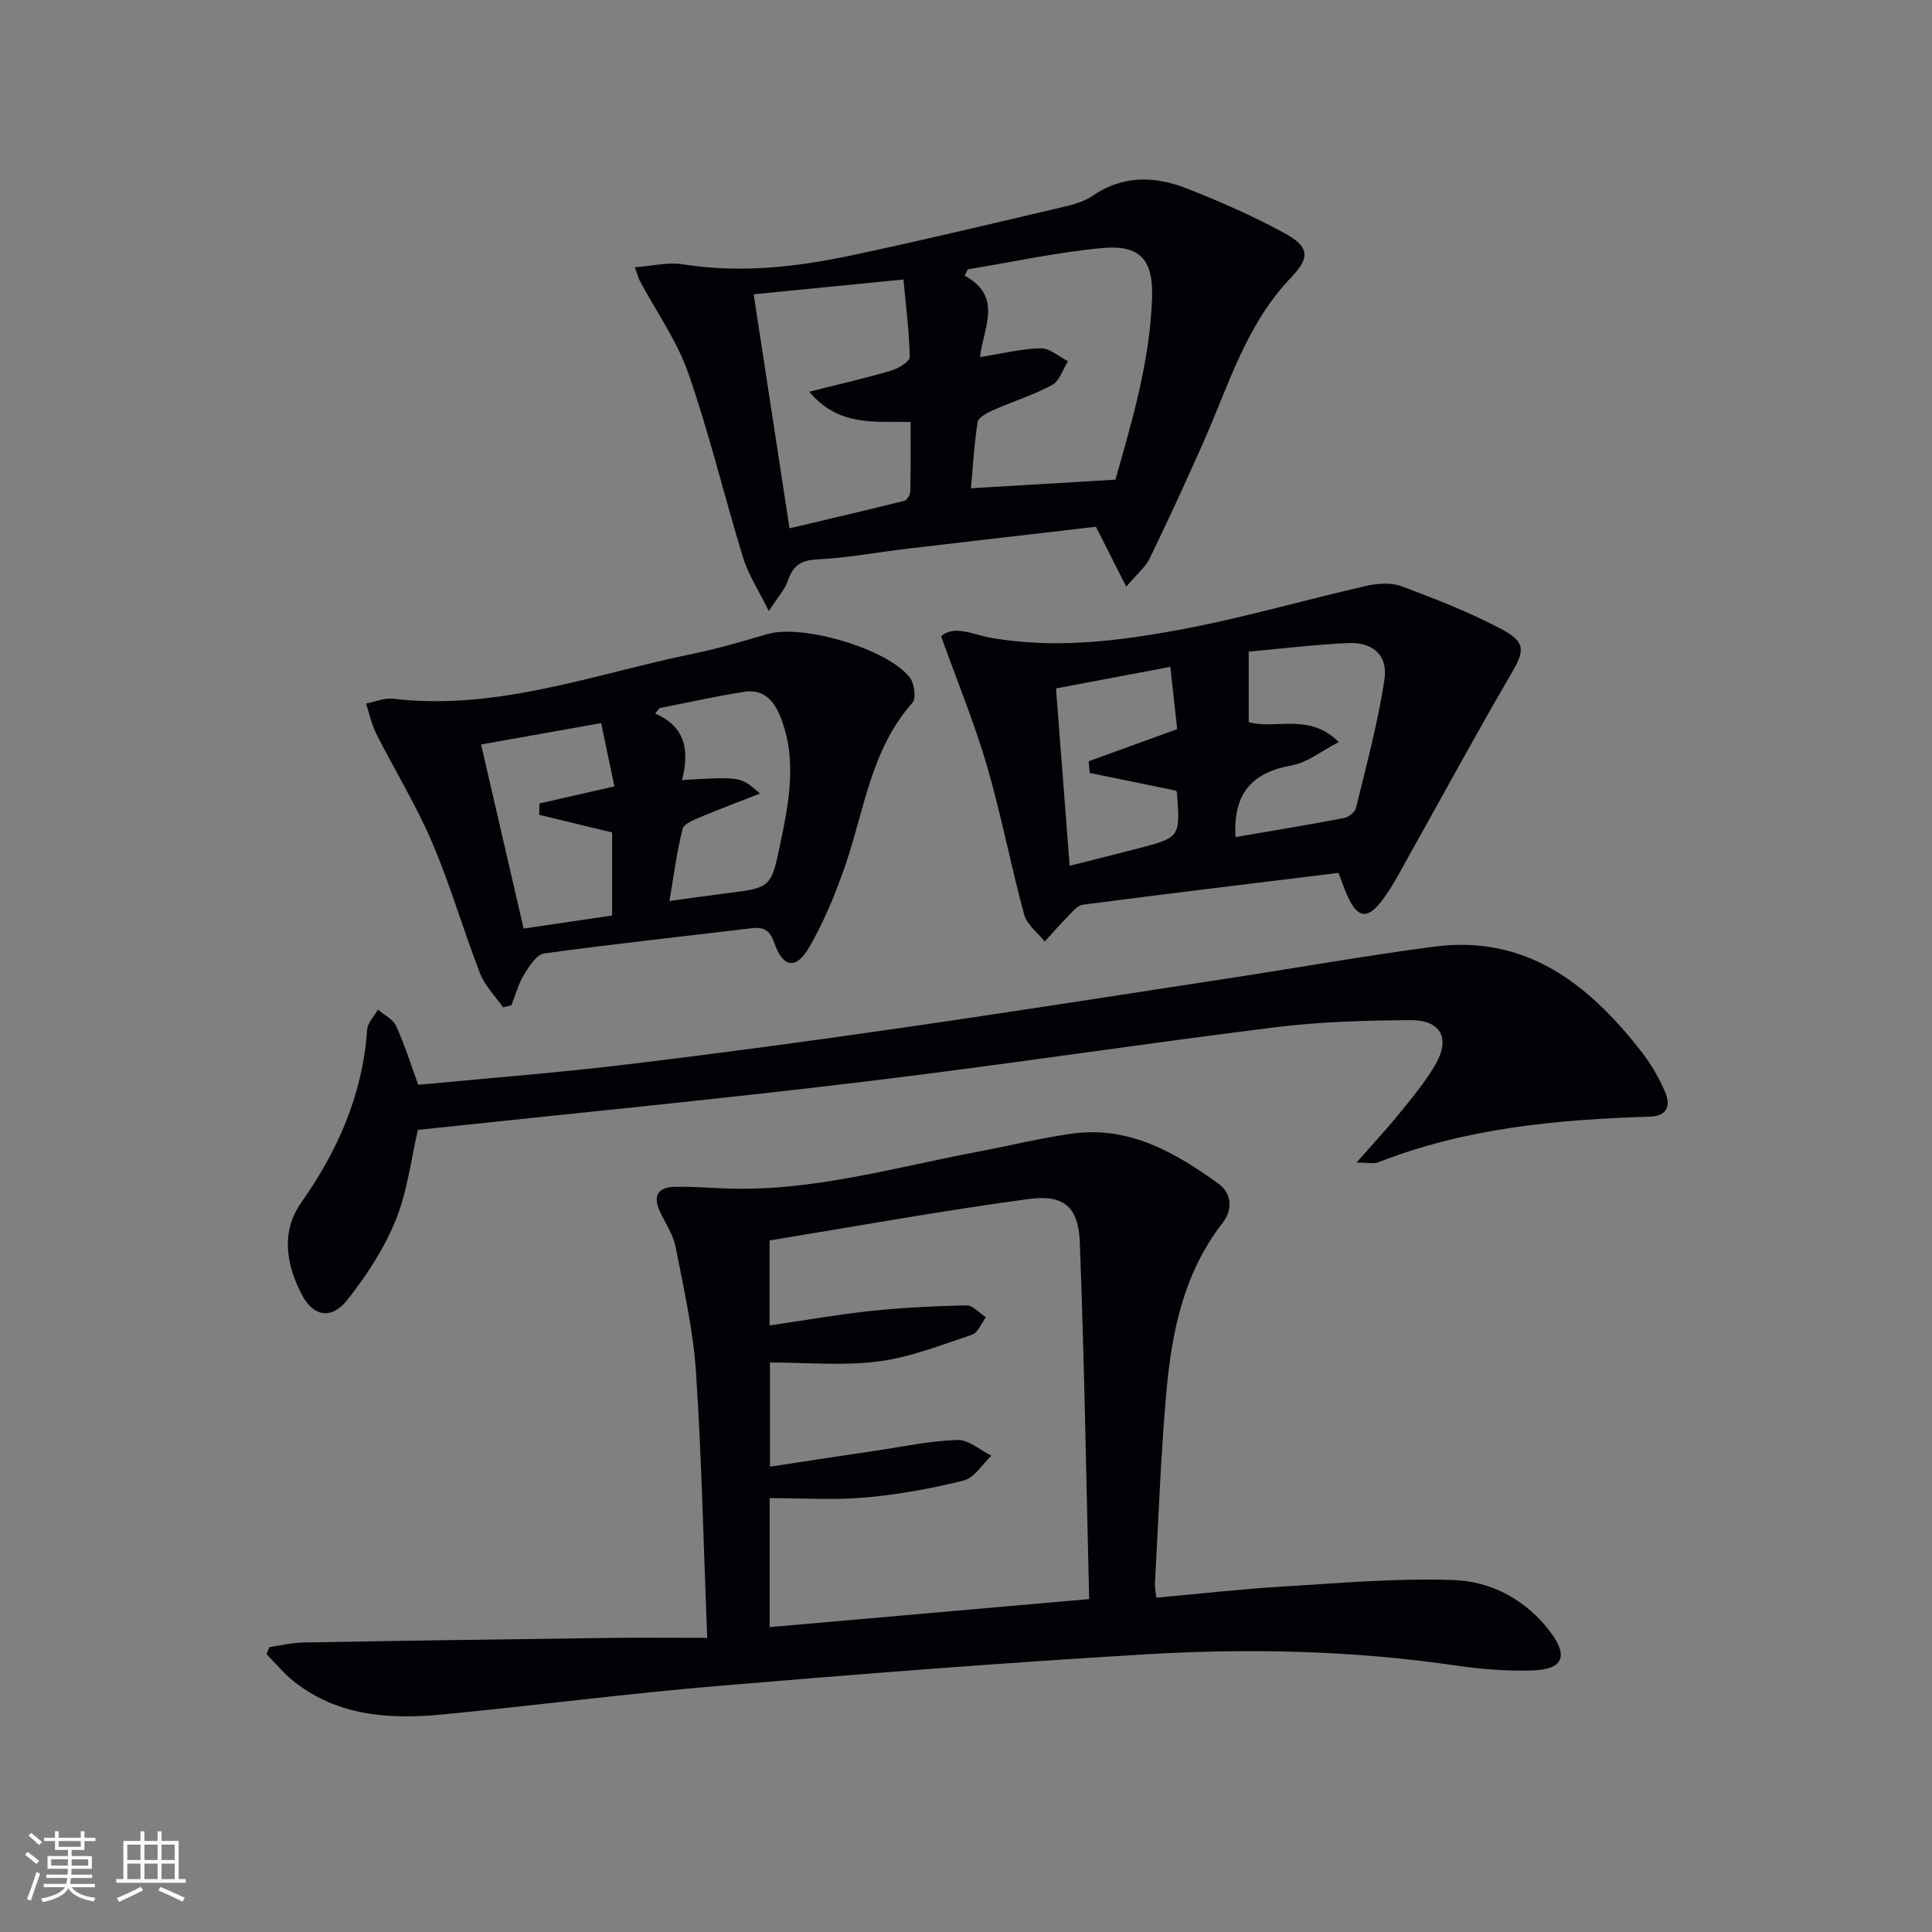 <svg enable-background="new 0 0 400 400" viewBox="0 0 400 400" xmlns="http://www.w3.org/2000/svg"><rect x="0" y="0" width="400" height="400" fill="#808080" stroke="none"/><g fill="#010106"><path d="m146.42 339.1c-.78-19.56-1.14-37.34-2.33-55.08-.58-8.69-2.55-17.31-4.22-25.89-.49-2.54-2.11-4.86-3.23-7.27-1.6-3.45-.29-5.11 3.29-5.15 2.99-.03 5.99.13 8.99.29 18.38.99 35.87-4.23 53.64-7.57 6.51-1.22 12.97-2.84 19.52-3.74 11.71-1.59 21.22 3.91 30.2 10.39 2.85 2.06 2.89 5.48.87 8.08-8.14 10.45-10.6 22.78-11.7 35.42-1.15 13.08-1.61 26.22-2.34 39.34-.04.79.16 1.6.29 2.86 8.79-.79 17.32-1.76 25.88-2.28 11.88-.72 23.81-1.79 35.68-1.37 7.89.28 15.04 4.14 20.05 10.79 3.74 4.96 2.61 7.71-3.65 7.92-5.29.18-10.66-.24-15.91-1.01-21.34-3.13-42.81-3.59-64.25-2.32-29.52 1.75-59.01 4.06-88.48 6.54-19.02 1.6-37.97 4.06-56.98 5.9-10.96 1.06-21.72.43-30.88-6.81-2.09-1.65-3.8-3.77-5.69-5.68.21-.48.41-.97.62-1.45 2.35-.33 4.7-.91 7.06-.95 21.26-.38 42.51-.68 63.77-.95 6.27-.08 12.56-.01 19.8-.01zm79.08-8.03c-.62-25.13-1-49.55-1.94-73.96-.28-7.16-3.29-9.84-10.47-8.88-18.01 2.41-35.9 5.68-53.76 8.59v17.6c7.27-1.06 14.09-2.27 20.97-3 6.58-.69 13.2-1.02 19.81-1.15 1.32-.02 2.67 1.59 4.01 2.45-.95 1.25-1.65 3.21-2.88 3.62-6.38 2.13-12.79 4.68-19.39 5.53-7.33.94-14.87.22-22.44.22v21.57c7.7-1.17 14.9-2.27 22.1-3.34 5.56-.82 11.12-2.02 16.71-2.19 2.32-.07 4.7 2.11 7.05 3.26-1.9 1.77-3.54 4.57-5.74 5.13-6.7 1.68-13.59 2.92-20.47 3.53-6.53.57-13.16.12-19.71.12v26.71c21.97-1.93 43.58-3.83 66.15-5.81z"/><path d="m226.9 109.06c-12.9 1.5-25.92 2.99-38.94 4.53-6.26.74-12.5 1.92-18.78 2.23-3.43.17-5.03 1.35-6.07 4.43-.6 1.78-2.01 3.28-3.94 6.27-2.17-4.43-4.25-7.58-5.32-11.05-3.89-12.69-6.97-25.65-11.33-38.17-2.34-6.73-6.65-12.78-10.05-19.15-.29-.55-.44-1.19-1.03-2.82 3.64-.26 6.9-1.1 9.95-.61 11.87 1.9 23.53.57 35.08-1.88 14.6-3.1 29.12-6.59 43.65-9.99 2.09-.49 4.31-1.09 6.04-2.28 6.27-4.32 12.91-4.16 19.5-1.57 6.93 2.72 13.81 5.73 20.34 9.3 5.19 2.85 5.22 5.08 1.24 9.23-9.27 9.68-12.89 22.32-18.13 34.13-3.57 8.04-7.24 16.03-11.07 23.94-.87 1.8-2.6 3.19-4.86 5.87-2.36-4.67-4.17-8.24-6.28-12.41zm-24-35.13c4.51-.71 8.53-1.73 12.56-1.82 1.87-.04 3.77 1.72 5.66 2.67-1.07 1.69-1.76 4.1-3.29 4.93-3.91 2.11-8.23 3.44-12.31 5.25-1.21.54-2.97 1.5-3.12 2.47-.73 4.68-.99 9.42-1.37 13.66 10.13-.6 19.66-1.17 29.91-1.78 3.37-11.93 7.21-24.6 7.59-37.93.22-7.62-2.59-10.72-10.15-10.04-9.39.85-18.67 2.89-28 4.42-.22.44-.44.87-.66 1.31 8 4.36 3.88 10.73 3.18 16.86zm-46.86-13c2.51 16.37 4.9 32.02 7.42 48.45 8.13-1.92 15.96-3.74 23.75-5.69.56-.14 1.25-1.23 1.26-1.89.11-4.77.06-9.54.06-14.44-7.58-.14-14.92.98-20.97-6.26 6.22-1.57 11.64-2.8 16.96-4.37 1.49-.44 3.85-1.87 3.83-2.81-.08-5.21-.78-10.41-1.3-16.05-10.77 1.07-20.74 2.05-31.01 3.06z"/><path d="m280.84 240.7c3.35-3.81 6.14-6.77 8.69-9.93 2.71-3.35 5.54-6.69 7.68-10.4 3.14-5.45 1.08-9.21-5.25-9.16-9.3.07-18.66.32-27.88 1.47-28.66 3.57-57.22 7.92-85.89 11.36-30.48 3.66-61.05 6.62-91.67 9.89-1.39 5.93-2.15 12.64-4.59 18.68-2.38 5.88-6.01 11.44-9.96 16.45-3.32 4.21-7.08 3.59-9.5-1.05-3.22-6.19-4.34-13-.13-18.99 7.65-10.86 12.76-22.47 13.67-35.85.1-1.42 1.46-2.76 2.24-4.14 1.29 1.11 3.11 1.97 3.75 3.37 1.73 3.74 2.95 7.71 4.6 12.2 13.98-1.34 28.19-2.43 42.33-4.12 19.13-2.28 38.22-4.86 57.29-7.61 23.17-3.34 46.29-6.98 69.43-10.52 13.78-2.11 27.51-4.57 41.32-6.36 18.99-2.47 31.91 7.73 42.75 21.6 2.03 2.6 3.78 5.53 5.05 8.56 1.1 2.61.56 4.92-3.2 5.04-19.17.6-38.15 2.34-56.24 9.46-.91.37-2.12.05-4.49.05z"/><path d="m277.13 180.72c-17.79 2.18-35.38 4.3-52.95 6.59-1.13.15-2.17 1.51-3.11 2.45-1.65 1.67-3.2 3.45-4.78 5.18-1.46-1.85-3.68-3.5-4.25-5.59-2.78-10.23-4.75-20.68-7.72-30.84-2.56-8.79-6.08-17.3-9.47-26.77 2.62-2.44 6.73-.32 10.27.3 13.04 2.3 25.94.75 38.65-1.57 13.16-2.41 26.06-6.2 39.13-9.17 2.35-.53 5.18-.72 7.35.1 7.1 2.67 14.23 5.43 20.89 9.01 4.91 2.64 4.42 4.51 1.64 9.26-7.11 12.16-13.81 24.56-20.7 36.85-1.87 3.32-3.59 6.78-5.86 9.81-3.16 4.21-5.22 3.78-7.36-1.11-.66-1.5-1.18-3.05-1.73-4.5zm-21.33-7.41c7.51-1.29 15-2.52 22.46-3.94.95-.18 2.27-1.21 2.48-2.07 2.14-8.83 4.55-17.63 5.89-26.6.76-5.08-2.41-7.8-7.58-7.56-6.9.32-13.78 1.17-20.52 1.77v14.6c5.66 1.59 12.51-2.04 18.64 4.13-3.7 1.91-6.54 4.27-9.69 4.82-8.11 1.43-12.23 5.67-11.68 14.85zm-30.18-13.28c-.08-.81-.16-1.62-.23-2.42 6.02-2.19 12.05-4.37 18.33-6.65-.45-4.08-.9-8.28-1.41-12.9-8.06 1.52-15.62 2.95-23.68 4.47.95 12.28 1.87 24.23 2.83 36.72 5.17-1.31 9.62-2.4 14.06-3.56 8.83-2.31 8.83-2.32 8.16-11.54-.02-.29-.32-.56-.26-.47-6.13-1.25-11.96-2.45-17.8-3.65z"/><path d="m104.15 208.56c-1.62-2.35-3.78-4.49-4.78-7.07-3.47-8.96-6.13-18.25-9.9-27.07-3.3-7.72-7.75-14.95-11.55-22.47-.99-1.96-1.44-4.18-2.14-6.29 1.88-.36 3.83-1.21 5.65-.99 21.58 2.54 41.61-5.13 62.15-9.34 5.18-1.06 10.28-2.59 15.37-4.07 7.22-2.09 24.95 3.09 29.45 9.07.92 1.23 1.32 4.26.5 5.18-8.59 9.67-9.95 22.2-13.91 33.72-1.98 5.75-4.35 11.47-7.36 16.74-2.78 4.86-5.47 4.48-7.33-.78-.94-2.64-2.16-3.31-4.67-3.01-14.32 1.72-28.67 3.25-42.96 5.22-1.59.22-3.13 2.68-4.19 4.41-1.17 1.91-1.75 4.19-2.58 6.3-.59.15-1.17.3-1.75.45zm22.58-19.01c0-6.02 0-11.77 0-17.2-5.17-1.25-10.13-2.45-15.1-3.65.02-.78.04-1.56.06-2.35 5-1.14 9.99-2.28 15.52-3.54-.89-4.23-1.75-8.37-2.75-13.1-8.65 1.54-16.87 3-24.86 4.43 2.98 12.91 5.84 25.27 8.81 38.11 6.1-.9 12.09-1.78 18.32-2.7zm9.83-42.95c-.31.38-.62.75-.93 1.13 6.6 2.84 7.03 8.06 5.57 13.78 12.17-.74 12.17-.74 16.15 2.79-4.34 1.7-8.31 3.17-12.22 4.82-1.41.6-3.53 1.4-3.81 2.49-1.19 4.73-1.81 9.6-2.72 14.94 4.42-.61 8-1.13 11.6-1.58 9.3-1.16 9.45-1.12 11.31-10.08 1.75-8.46 3.48-16.99.42-25.56-1.32-3.7-3.37-6.8-7.89-6.09-5.86.92-11.66 2.22-17.48 3.36z"/></g><path d="m5.17 384 .55-.58c.85.61 1.65 1.24 2.4 1.87l-.59.64c-.83-.73-1.62-1.38-2.36-1.93m1.22 9.53-.82-.34c.71-1.76 1.37-3.64 1.98-5.63.24.13.5.25.76.36-.6 1.67-1.24 3.54-1.92 5.61m-.5-13.5.57-.54c.56.44 1.31 1.06 2.26 1.87l-.64.64c-.68-.66-1.41-1.32-2.19-1.97m3.25.46h2.24v-1.36h.77v1.36h4.57v-1.36h.76v1.36h2.28v.69h-2.28v1.84h-2.64v1.26h4.18v2.64h-4.21c0 .45-.02.86-.05 1.21h4.32v.69h-4.38c-.04.34-.1.75-.19 1.22h5.15v.69h-4.82c.87 1.19 2.51 1.92 4.93 2.19-.17.32-.3.57-.37.76-2.77-.49-4.52-1.41-5.26-2.76-.56 1.26-2.3 2.23-5.24 2.9-.12-.24-.26-.48-.43-.72 2.73-.55 4.38-1.34 4.96-2.38h-4.38v-.69h4.65c.1-.38.17-.79.21-1.22h-4.32v-.69h4.4c.03-.34.05-.75.05-1.21h-4.2v-2.64h4.23v-1.26h-2.69v-1.84h-2.24zm1.46 4.46v1.29h3.45c.01-.4.02-.57.01-.53v-.32-.45h-3.46zm1.55-2.59h4.57v-1.19h-4.57zm6.11 2.59h-3.42v.77c-.01.19-.01.37-.02.53h3.44z" fill="#fafafc"/><path d="m32.63 379.16h.82v1.98h3.54v7.89h1.46v.78h-14.37v-.78h1.46v-7.89h3.54v-1.98h.82v1.98h2.73zm-3.49 11.48.5.73c-1.61.82-3.28 1.63-5 2.41-.13-.27-.28-.55-.44-.82 1.75-.72 3.4-1.49 4.94-2.32m-2.78-5.55h2.73v-3.18h-2.73zm0 3.95h2.73v-3.2h-2.73zm3.54-3.95h2.73v-3.18h-2.73zm0 3.95h2.73v-3.2h-2.73zm7.89 4.68c-1.84-.92-3.51-1.7-5.02-2.32l.45-.73c1.89.8 3.57 1.55 5.04 2.23zm-1.62-11.81h-2.73v3.18h2.73zm-2.73 7.13h2.73v-3.2h-2.73z" fill="#fafafc"/></svg>